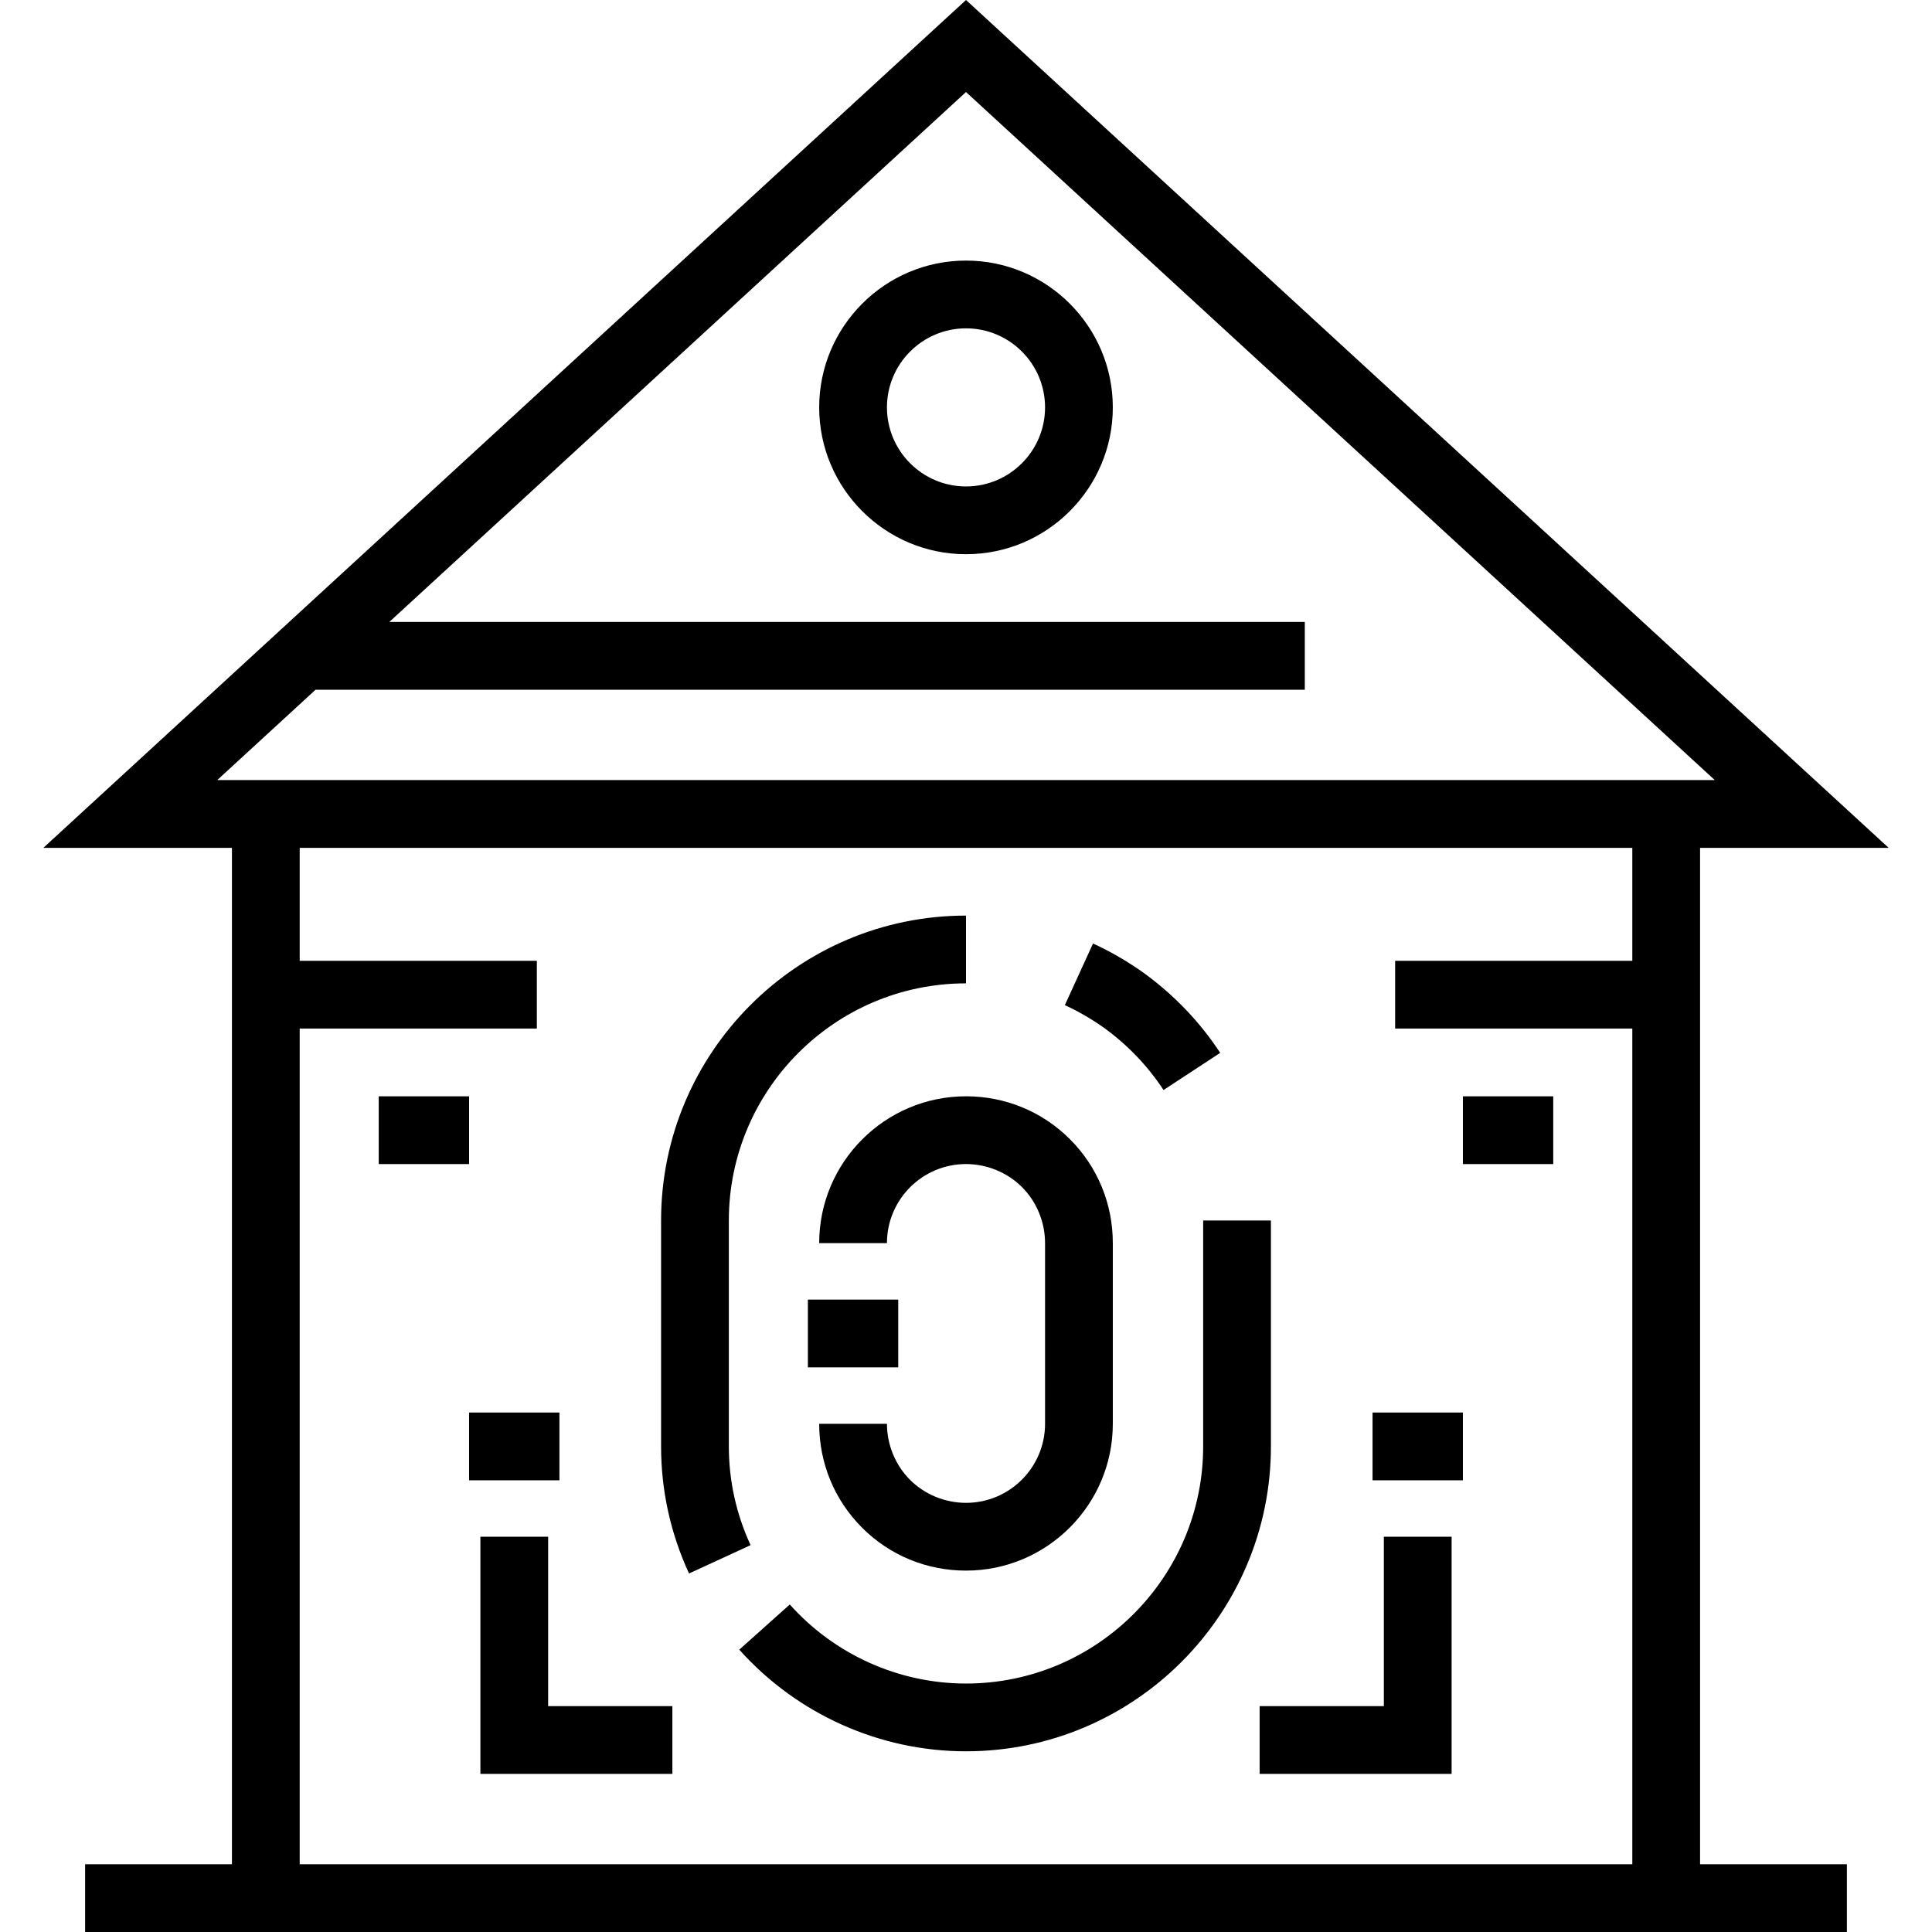 <?xml version="1.0" encoding="iso-8859-1"?>
<!-- Uploaded to: SVG Repo, www.svgrepo.com, Generator: SVG Repo Mixer Tools -->
<svg fill="#000000" version="1.1" id="Layer_1" xmlns="http://www.w3.org/2000/svg" xmlns:xlink="http://www.w3.org/1999/xlink" 
	 viewBox="0 0 512.001 512.001" xml:space="preserve">
<path d="M450.536,224.687h49.976L256.001,0L11.489,224.687h49.976v269.357H22.558v17.957h466.886v-17.957h-38.907V224.687z
	 M57.569,206.73l26.056-23.943h262.161V164.83h-242.62L256.001,24.387l198.431,182.342H57.569V206.73z M79.422,272.573h62.85
	v-17.957h-62.85v-29.929h353.157v29.929h-62.85v17.957h62.85v221.471H79.422L79.422,272.573L79.422,272.573z"/>
<path d="M256.001,69.057c-21.453,0-38.907,17.454-38.907,38.907s17.454,38.907,38.907,38.907s38.907-17.454,38.907-38.907
	S277.453,69.057,256.001,69.057z M256.001,128.914c-11.551,0-20.95-9.399-20.95-20.95s9.399-20.95,20.95-20.95
	s20.95,9.399,20.95,20.95S267.552,128.914,256.001,128.914z"/>
<path d="M193.151,383.307V323.45c0-34.656,28.194-62.85,62.85-62.85v-17.957c-44.558,0-80.807,36.249-80.807,80.807v59.857
	c0,11.678,2.492,23.011,7.407,33.684l16.311-7.511C195.089,401.179,193.151,392.374,193.151,383.307z"/>
<path d="M336.808,323.45h-17.957v59.857c0,34.656-28.194,62.85-62.85,62.85c-17.772,0-34.794-7.635-46.701-20.949l-13.385,11.97
	c15.309,17.118,37.21,26.936,60.085,26.936c44.558,0,80.807-36.249,80.807-80.807V323.45H336.808z"/>
<path d="M308.349,288.868l15.017-9.848c-5.352-8.161-12.14-15.27-20.27-21.194c-4.324-3.068-8.845-5.688-13.434-7.786l-7.465,16.331
	c3.516,1.608,7.151,3.717,10.416,6.034C298.893,276.984,304.188,282.522,308.349,288.868z"/>
<path d="M256.001,416.229c21.453,0,38.907-17.454,38.907-38.907v-47.886c0-10.427-4.038-20.207-11.369-27.538
	c-7.331-7.331-17.111-11.369-27.538-11.369c-21.453,0-38.907,17.454-38.907,38.907h17.957c0-11.551,9.399-20.95,20.95-20.95
	c5.549,0,10.959,2.227,14.841,6.109s6.109,9.292,6.109,14.841v47.886c0,11.551-9.399,20.95-20.95,20.95
	c-5.549,0-10.959-2.227-14.841-6.109s-6.109-9.292-6.109-14.841h-17.957c0,10.427,4.038,20.207,11.369,27.538
	C235.793,412.192,245.573,416.229,256.001,416.229z"/>
<rect x="214.097" y="344.406" width="23.943" height="17.957"/>
<polygon points="145.265,407.25 127.308,407.25 127.308,470.1 178.186,470.1 178.186,452.143 145.265,452.143 "/>
<polygon points="366.736,452.143 333.815,452.143 333.815,470.1 384.693,470.1 384.693,407.25 366.736,407.25 "/>
<rect x="124.311" y="374.335" width="23.943" height="17.957"/>
<rect x="363.74" y="374.335" width="23.943" height="17.957"/>
<rect x="387.683" y="290.535" width="23.943" height="17.957"/>
<rect x="100.368" y="290.535" width="23.943" height="17.957"/>
</svg>